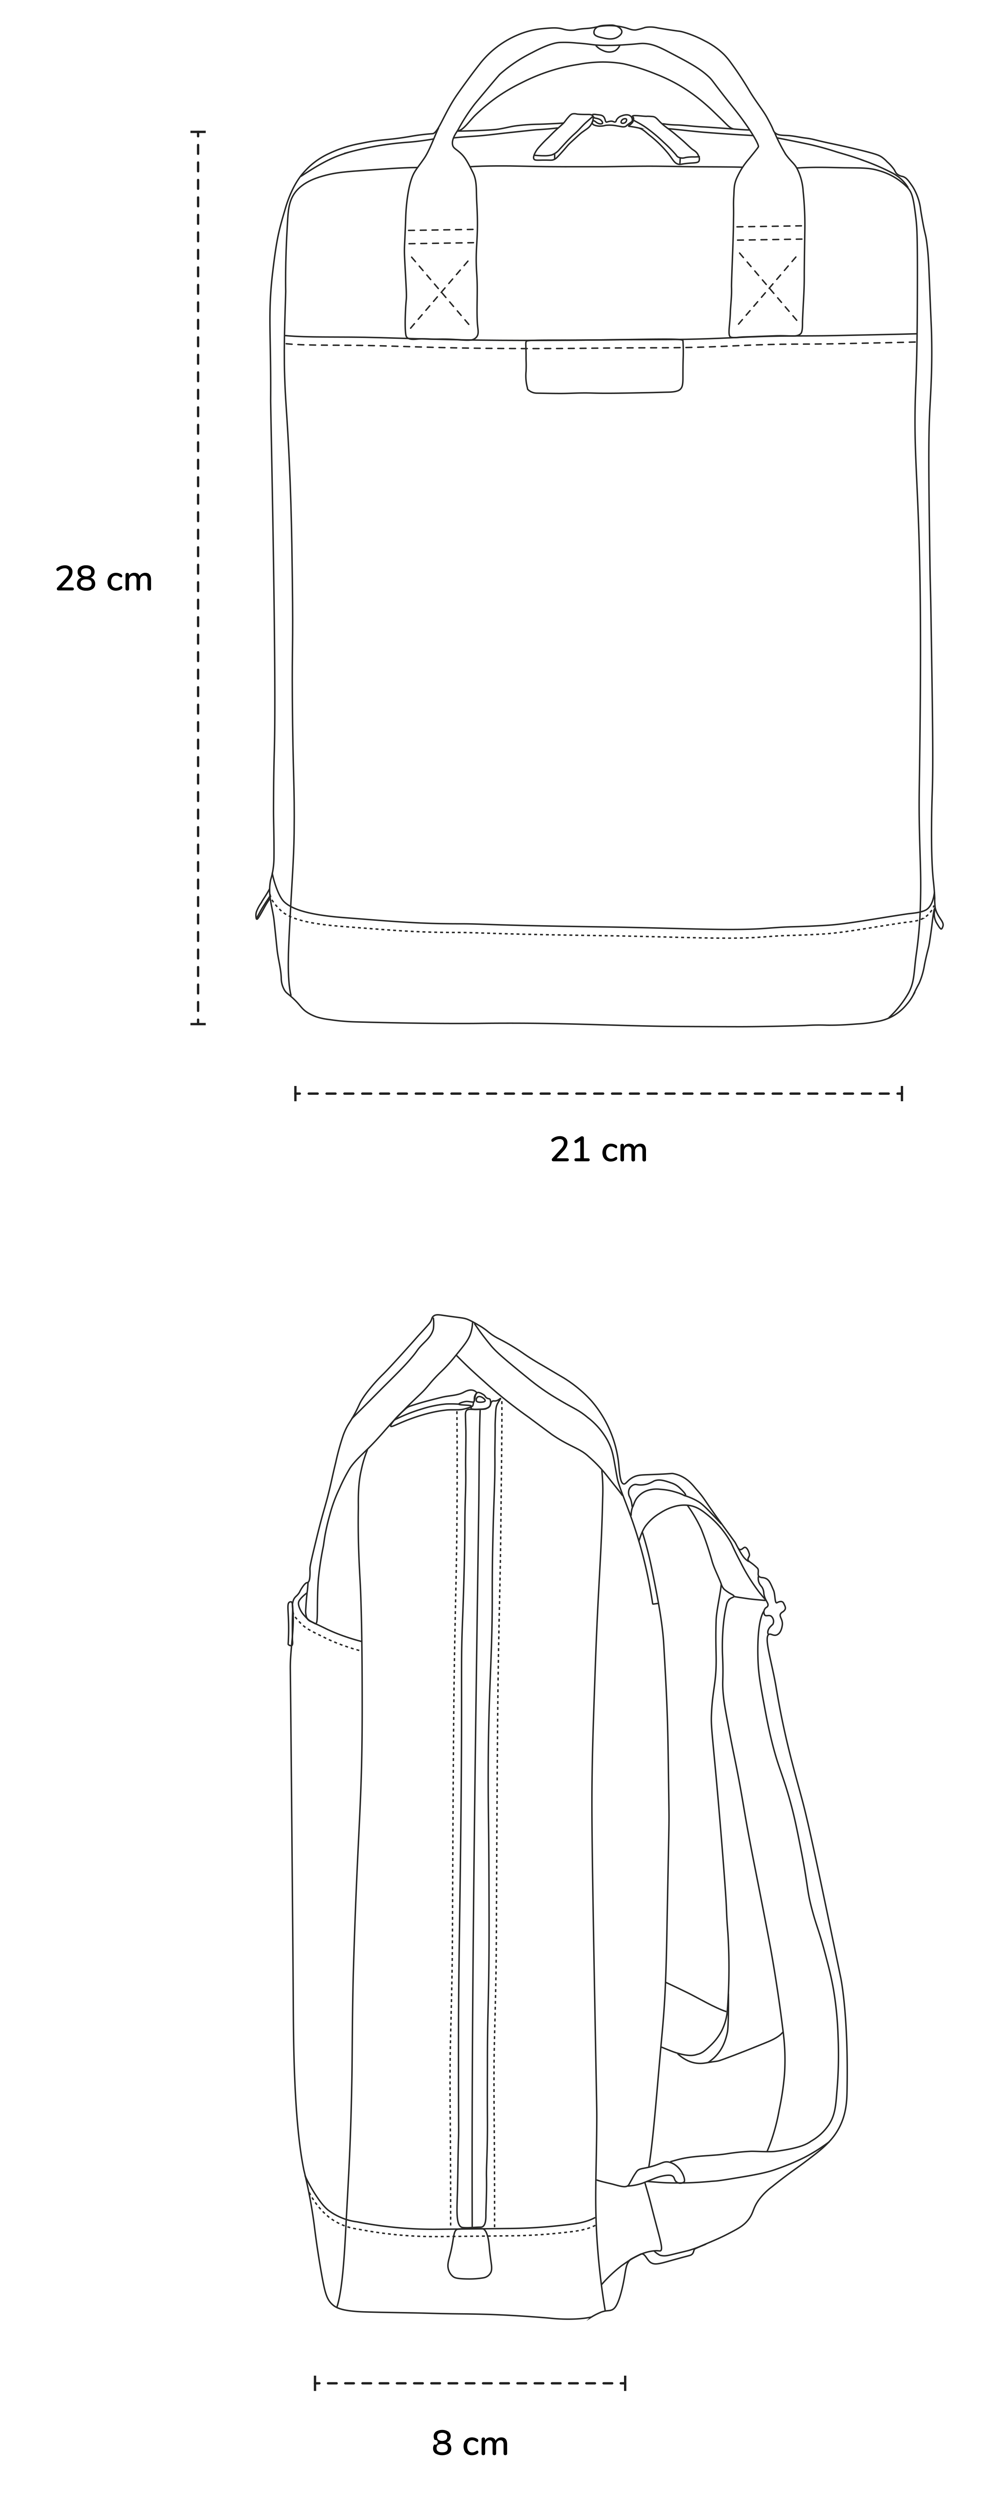 <svg xmlns="http://www.w3.org/2000/svg" viewBox="0 0 340.157 850.394"><defs><style>.a,.e,.f,.g{fill:none}.a{stroke:#202020;stroke-width:.8px}.a,.g{stroke-linecap:round;stroke-linejoin:round}.c{fill:#202020}.e,.f,.g{stroke:#272726;stroke-width:.5px}.e,.f{stroke-miterlimit:10}.f{stroke-dasharray:1}.g{stroke-dasharray:2 2}</style></defs><path class="a" d="M100.482 372.001h1.5"/><path stroke-dasharray="3.035 3.035" stroke-linecap="round" stroke-linejoin="round" stroke="#202020" stroke-width=".8" fill="none" d="M105.017 372.001h198.771"/><path class="a" d="M305.305 372.001h1.5"/><path class="c" d="M100.082 369.401h.8v5.2h-.8zM306.405 369.401h.8v5.2h-.8z"/><path class="a" d="M67.384 44.856v1.5"/><path stroke-dasharray="2.975 2.975" stroke-linecap="round" stroke-linejoin="round" stroke="#202020" stroke-width=".8" fill="none" d="M67.384 49.331v296.035"/><path class="a" d="M67.384 346.854v1.5"/><path class="c" d="M64.784 44.455h5.2v.8h-5.2zM64.784 347.954h5.2v.8h-5.2z"/><path class="e" d="M147.273 45.467c2-.651 3.894-7.132 8.384-13.51.9-1.279 2.532-3.585 4.871-6.724.713-.957 1.5-1.977 2.774-3.615a32.243 32.243 0 0112.6-9.644 27.851 27.851 0 018.542-2.216c3.164-.284 4.934-.443 6.917.085a9.764 9.764 0 003.711.421c.7-.066.707-.154 1.94-.337 1.585-.235 2.12-.171 3.543-.338 1.35-.157 1.96-.342 2.868-.506a21.138 21.138 0 019.279.338c1.479.428 2.215.872 3.627.759a22.311 22.311 0 003.121-.844 10.629 10.629 0 014.3.169c7.982 1.341 7.1.95 8.772 1.434a37.118 37.118 0 017.17 2.952 25.139 25.139 0 016.664 4.724 25.141 25.141 0 012.362 2.868 114.9 114.9 0 016.326 9.616c2.165 3.562 4.574 6.5 5.905 8.941 1.22 2.235 1.595 3.06 1.595 3.06.6 1.313.576 1.512.912 1.889.98 1.105 2.578 1.019 4.431 1.108 2.016.1 3.991.6 6 .847 3.054.37 3.1.678 8.6 1.825 0 0 11.9 2.479 15.834 3.866a7.679 7.679 0 011.477.7 11.037 11.037 0 012 1.738 13.558 13.558 0 012.519 2.867 4.019 4.019 0 00.608 1.042 3.793 3.793 0 002.086 1.043c1.259.329 1.978 1.361 3.388 3.388a19.162 19.162 0 012.78 8.08c1.626 9.939 1.613 7.006 2.216 12.207.489 4.223.513 6.285 1.042 19.158.341 8.294.335 7.53.391 9.253.385 11.868-.219 21-.521 26.716-.574 10.854-.383 24.438 0 51.608.144 10.249.2 7.785.391 19.94.525 32.895.788 49.343.391 59.9 0 0-.693 18.43.347 28.845.09.891.378 3.149.522 6.429a18.922 18.922 0 00.174 3.3c.775 3.327 3.15 4.591 2.606 6.255-.26.8-.517 1.1-.817.773-.387-.421-.221-.118-1.237-1.784-1.661-2.722-.42-5.163-.691-5.149-.3.014-.74 3.51-.969 5.552 0 0-.2 1.8-.782 5.669-.436 2.913-.562 2.149-1.76 7.95a26.116 26.116 0 01-1.759 6.19c-.208.461-.441.822-1.042 2.02-.816 1.623-.907 1.913-1.282 2.585a16.014 16.014 0 01-2 2.78 16.256 16.256 0 01-10.252 5.821 44.064 44.064 0 01-6.43.782c-3 .228-6.129.466-10.339.435a70.667 70.667 0 00-7.211.086c-1.623.126-16.428.448-22.763.435q-3.278-.007-6.548-.018s-7.258-.025-14.043-.069c-21.629-.141-40.4-1.452-68.29-1.043 0 0-14.844.218-41.7-.521a72.218 72.218 0 01-4.431-.261c-.61-.054-2.211-.2-4.3-.521a23.681 23.681 0 01-4.431-.912 15.006 15.006 0 01-3-1.434c-2.323-1.475-2.307-2.488-5.343-5.213-1.526-1.368-1.884-1.43-2.476-2.345a8.126 8.126 0 01-1.173-4.3c-.137-3.29-1.1-6.5-1.434-9.774-.687-6.745-1.031-10.118-1.173-10.948-.856-5.012-1.861-7.893-1.042-12.38.067-.372.388-1.277.651-2.607a27.463 27.463 0 00.521-5.213c.054-5.075-.094-11.546-.13-13.423-.033-1.73-.022-3.76 0-7.819.044-8.187.233-14.344.261-15.379.742-27.14-1.281-116.156-1.26-118.941.174-22.59-1.02-29.111.7-43.615 1.434-12.12 2.259-14.6 4.344-21.721 1.884-6.436 4.464-10.18 6-11.9a25.3 25.3 0 018.862-6.689 42.6 42.6 0 0110.817-3.432c7.559-1.564 8.21-.913 16.681-2.346a67.693 67.693 0 017.82-.956"/><path class="e" d="M149.228 43.491c-.946 1.611-2.976 7.539-4.94 10.376s-2.638 3.527-3.427 4.95c-2.188 3.949-2.756 12.158-2.841 14.757-.48 14.541-.707 8.173-.014 21.226.512 9.655.115 4.047-.16 13.44-.011.357-.143 5.551.434 6.342.618.846 1.788.953 3.533.78 2.4-.237 4.824.054 7.235 0 8.226-.181 11.1 1.242 12.864-.519 1.222-1.222.587-2.739.463-5-.3-5.45.188-10.928-.19-16.373-.7-10.128.746-11.261 0-24.37-.256-4.5.161-7.451-1.359-10.49-1.824-3.649-2.671-5.148-4.1-6.451-1.433-1.368-2.452-1.653-2.737-2.737-.54-2.058 1.274-4.3 1.918-5.453a62.544 62.544 0 015.712-8.758c5.363-6.416 8.055-9.633 8.567-10.091a50.327 50.327 0 0110.852-7.235c5.613-3 8.163-3.331 9.139-3.427a40.272 40.272 0 016.092.191c4.61.316 4.795.616 8 .761a75.414 75.414 0 008.377-.19c4.9-.285 5.208-.575 7.044-.381 2.447.259 4.324 1.031 7.806 2.856 6.71 3.517 10.065 5.276 13.137 8 2.007 1.778 1.157 1.386 8.758 10.852 5.93 7.387 8.882 12.749 8.578 13.4-.164.35-1.612 2.141-3.3 4.213a25.326 25.326 0 00-3.779 5.822c-1.362 2.744-1.121 4.314-1.3 7.037-.165 2.472-.01 3.8-.065 6.516-.065 3.258.027 3.311-.319 12.513-.272 7.262-.409 10.893-.38 11.613.113 2.893-.213 5.132-.381 8.187-.019.347 0 1.4-.288 4.438-.207 2.189-.4 4.221.521 4.431 1.434.326 2.636-.064 4.336-.111 3.027-.084.544 0 10.662-.381 5.17-.193 7.27.59 8.656-.681.782-.716.614-3.468.651-4.431.261-6.711.621-10.113.593-15.64-.008-1.613.058-6.089.191-15.041a110.787 110.787 0 00-.572-13.327 19.476 19.476 0 00-2.094-7.806c-.956-1.77-2.038-2.319-3.808-4.76a54.484 54.484 0 01-3.845-7.545"/><path class="e" d="M155.646 44.435c1.629.326 4.037-3.327 6.093-5.31a62.879 62.879 0 016.646-5.6 60.743 60.743 0 018.992-5.343 64.434 64.434 0 019.775-4.04 59.385 59.385 0 019.513-2.216 45.9 45.9 0 018.035-.826 41.859 41.859 0 017.472.608 72.378 72.378 0 0111.207 3.606 54.99 54.99 0 0112.381 6.776 66.252 66.252 0 016.125 5.083c3.975 3.821 3.845 3.714 4.366 4.235 1.5 1.5 2.317 2.411 3.649 2.509 2.216.163 3.552.261 5.05.293"/><path class="e" d="M155.744 44.6c3.838-.062 11.6-.314 13.684-.651 3.458-.559 4.2-.987 7.428-1.3a66.977 66.977 0 016.777-.391c2.779-.08 6.736-.315 8.21-.391M249.359 43.86c-3.2-.209-7.732-.565-10.426-.7-2.953-.143-6.477-.593-8.384-.652a32.458 32.458 0 01-5.213-.434M92.58 296.861c.334 1.891 1.861 7.681 4 9.818 3.128 3.127 10.364 4.686 20.591 5.473 17.7 1.363 25.273 2.085 39.618 2.085 7.3 0 10.687.522 47.177 1.043 28.082.4 44.285 1.441 56.3.521 11.331-.868 7.587-.275 20.852-1.042 7.069-.41 16.942-2.346 27.628-3.91 1.024-.15 4.236-.326 6.06-1.238 2.555-1.278 2.949-5.4 3.063-6.191"/><path class="f" d="M91.853 304.2c.333 1.892 1.458 3.294 3.594 5.43 3.128 3.128 10.365 4.686 20.592 5.474 17.7 1.363 25.273 2.085 39.618 2.085 7.3 0 10.686.521 47.177 1.042 28.082.4 44.285 1.442 56.3.522 11.331-.868 7.588-.275 20.852-1.043 7.069-.409 16.942-2.346 27.629-3.91 1.023-.149 4.235-.325 6.06-1.238a8.127 8.127 0 004.062-4.583"/><path class="e" d="M99.01 338.738c-1.477-5.908-.869-15.986-.522-22.937.763-15.256 1.454-23.545 1.564-32.32.209-16.706-.423-19.228-.608-46.134-.127-18.539.3-16.148 0-40.14-.188-14.914-.429-34.108-2.085-58.646-1.011-14.981-.666-23.34-.174-39.357 0 0-.261-9.644.608-23.458.226-3.594.262-7.785 3.215-11.034 2.892-3.183 7.267-4.45 9.9-5.126 3.389-.869 6.3-1.182 14.6-1.738 3.707-.249 10.662-.834 16.42-.869M159.827 56.718c5.039-.347 12.681-.329 18.767-.173 10.427.266 18.065.144 22.937.173 5.424.033 9.573-.114 15.812-.173 8.233-.078 11.961.119 18.419.173 5.547.047 13.9.04 16.855.174"/><path class="e" d="M97.011 114.148c7.925.759 18.072.3 32.147.7 12.913.358 22.341.771 41.052.912 22.361.168 32.631-.228 49.443-.228 9.277 0 17.65-.071 30.054-.684 16.841-.833 23.289-.442 34.449-.7 11.105-.253 21.655-.413 27.65-.609"/><path class="g" d="M97.359 116.928c7.925.76 18.071.3 32.146.7 12.914.359 22.342.772 41.052.912 22.361.168 32.631-.227 49.443-.227 9.277 0 17.651-.072 30.054-.685 16.841-.833 23.289-.441 34.449-.7 11.105-.253 21.655-.413 27.65-.608"/><path class="e" d="M178.941 126.311a15.779 15.779 0 00.391 5.343c.234.652-.176.6.782 1.3a4.477 4.477 0 002.607.782c8.461.159 8.731.13 12.641 0 6.513-.218 5.273.149 15.234.006 6.138-.087 4.384-.087 9.822-.175 2.866-.046 3.423-.1 7.015-.175 1.474-.033 3.112-.214 3.9-.918.755-.671.972-1.626.972-3.975 0-3.092.016-4.314.065-6.232a59.682 59.682 0 00-.065-6.4c-.13-.912-11.359-.372-34.362-.177-6.305.054-16.944-.125-18.638.265-.767.178-.3 1.425-.368 5.66-.01.939.112 2.209.004 4.696z"/><path class="g" d="M138.975 78.38l21.9-.347M139.149 82.9l21.894-.347M250.706 77.164l21.894-.347M250.88 81.682l21.894-.348M140.018 87.475L160.7 111.8M139.671 111.628l20.5-23.979M251.575 86.085l20.678 24.327M251.227 110.238q10.253-11.989 20.5-23.98"/><path class="e" d="M271.123 57.153c6.169-.435 12.83-.127 16.073-.087 6.453.08 8.674.007 11.99 1.043a21.4 21.4 0 019.557 5.734c1.477 1.651 1.965 3.315 2.78 10.165.435 3.649.609 6.256.522 28.584-.061 15.646-.324 23.467-.522 28.15-1.078 25.529 1.268 32.287 1.564 79.758.132 21.074-.184 43.148-.347 54.562-.09 6.261-.157 10.207.043 18.68.244 10.34.576 14.609.3 24.066a143.461 143.461 0 01-1.39 16.681c-.86 5.9-.521 9.3-2.606 13.206a35.305 35.305 0 01-6.777 8.515M201.531 39.342c-.539-.7-1.577-.214-5.213-.521a3.48 3.48 0 00-1.564-.087c-.636.191-.975.632-1.651 1.39-.559.627-.956 1.331-1.564 1.911-1.911 1.825-2 1.644-4.952 4.692a41.959 41.959 0 00-3.041 3.128 8.714 8.714 0 00-1.825 2.78c-.161.472-.362 1.06-.086 1.477.316.478 1.021.372 2.954.347 2.752-.035 3.023.158 3.822-.173.663-.274.992-.625 2.172-1.912 2.469-2.69 2.326-2.793 3.649-4 1.912-1.738 3.031-2.843 3.91-3.476 1.593-1.145 2.243-1.422 2.954-2.606.411-.68 1.037-2.164.435-2.95z"/><path class="e" d="M181.721 52.809c.541.051 2.363.19 3.3.174a9.851 9.851 0 002.606-.261 6.159 6.159 0 002.781-2c1.386-1.471 3.154-3.524 4.865-5.04s1.651-1.65 3.475-3.475c.622-.621 2.556-2.231 2.867-2.606M188.672 54.025v-1.607M202.725 9.541a1.9 1.9 0 00-.651 1.825c.268.911 1.529 1.2 2.867 1.5 1.414.319 3.589.811 5.343-.391.358-.246 1.25-.857 1.238-1.7-.012-.906-1.076-1.608-1.824-1.889-1.142-.428-1.451-.385-3.91-.261-1.748.092-2.428.369-3.063.916zM202.66 15.471a6.514 6.514 0 002.54 1.759 4.721 4.721 0 003.975.065 3.969 3.969 0 001.694-1.955"/><path class="e" d="M206.309 41.536c-.542-.089-.328-1.237-1.108-1.955-.453-.418-1.041-.474-2.215-.587a4.046 4.046 0 00-1.336-.065c-.347.3.391 1.141.749 1.238a5.72 5.72 0 011.629.457c.606.318 1.068 1.009.913 1.3s-.969.28-1.564 0c-.632-.3-1.189-.922-1.5-.847-.267.064-.478.575-.391.912.172.667 1.875.875 2.216.912a7.464 7.464 0 002.28-.26 12.807 12.807 0 013.975.2c1.51.221 1.957.455 2.737.2.382-.127.287-.264 1.564-1.172.5-.359.681-.461.782-.717a1.629 1.629 0 00-.522-1.629c-.993-.916-2.758-.224-3-.131a3.136 3.136 0 00-1.824 1.434c-.133.292-.158.54-.391.652-.365.173-.653-.268-1.434-.261a3.893 3.893 0 00-.847.13c-.538.121-.559.214-.713.189z"/><path class="e" d="M211.327 41.731c.207.32 1 .272 1.433-.13.3-.276.51-.786.326-1.043-.224-.312-1.005-.214-1.434.2-.264.249-.492.716-.325.973zM215.128 39.516c.156-.351 1.8-.162 3.779 0 1.829.149.315-.088 3.128.13 1.109.086 1.778 1.174 2.606 1.955 2.047 1.928 2.375 1.815 5.344 4.3 3.5 2.93 2.389 2.085 5.169 4.6.782.709 1.914.984 2.52 2.65a1.971 1.971 0 01.086 1.651c-.369.6-1.228.546-3.127.7-3.064.24-3.1.567-3.91.348-1.346-.364-1.691-1.375-3.3-3.476a39.563 39.563 0 00-6.342-6.255c-1.536-1.207-2.364-2.236-3.91-2.607a29.625 29.625 0 00-3.04-.521c-.739-.13-.008-.225.781-1.086a2.208 2.208 0 00.609-1.564c-.033-.741-.503-.579-.393-.825z"/><path class="e" d="M215.5 40.884c.871.514 2.687 1.406 4.1 2.411a52.156 52.156 0 016.125 5.083 49.9 49.9 0 014.236 4.3 1.862 1.862 0 001.368.978 2.939 2.939 0 001.825-.065 14.164 14.164 0 013.062-.2c.36 0 2.216-.13 1.5-.065M231.4 53.721c-.043.413-.087 1.542-.13 1.955M102.311 60.02c8.515-5.647 12.143-6.965 16.421-8.254a104.507 104.507 0 0120.157-3.388c2.807-.193 6.82-.782 8.579-1.108M154.354 46.9c4-.435 6.615-.485 9.73-.782 3.649-.348 5.3-.608 10.252-1.13 4.929-.518 7.6-.826 8.428-.868 1.954-.1 5.039-.348 6.951-.609M227.248 43.773c3.785.331 9.693 1.025 12.163 1.216 3.231.251 5.761.431 8.254.609 3.029.215 6.561.39 8.514.521M264.346 46.9c1.933.362 6.685 1.324 9.992 2a100.846 100.846 0 0110.513 2.867c5.073 1.429 8.35 2.592 9.209 2.954a75.086 75.086 0 019.383 4.084 13.486 13.486 0 015.474 5.039M91.722 302.313c-1.075 2.085-2.28 3.649-2.932 4.887a12.774 12.774 0 00-1.564 2.965 4.111 4.111 0 00-.163 1.466c.029.413.068.98.294 1.042.2.055.485-.291 1.563-2.183.686-1.2 1.023-1.858 1.532-2.736.473-.818 1.176-1.82 1.433-2.216"/><path class="e" d="M87.259 312.413c.608-1.127 1.178-2.268 1.889-3.454.66-1.1 2.016-3.141 2.672-4.138"/><path class="a" d="M107.153 810.696h1.5"/><path stroke-dasharray="2.929 2.929" stroke-linecap="round" stroke-linejoin="round" stroke="#202020" stroke-width=".8" fill="none" d="M111.581 810.696h98.111"/><path class="a" d="M211.156 810.696h1.5"/><path class="c" d="M106.753 808.096h.8v5.2h-.8zM212.257 808.096h.8v5.2h-.8z"/><path class="e" d="M159.519 448.985c-1.727-.771-2.072-.572-8.905-1.571-1.341-.2-2.359-.355-3.143.261-.762.6-.465 1.272-1.31 2.358-.935 1.2-3.366 3.741-4.452 4.976-2.232 2.538-9.176 10.3-11.525 12.572-2.709 2.624-6.58 7.166-7.857 9.953-3.078 6.714-3.748 5.95-5.5 10.477a84.772 84.772 0 00-2.62 9.429c-.747 3.02-1.084 4.653-1.571 6.809-1.826 8.078-2.4 8.553-4.846 18.6-1.593 6.543-2.39 9.814-2.357 10.87.025.777.184 4.328-.786 4.584-.364.1-.534.036-1.265.873a12.52 12.52 0 00-1.485 2.4c-.866 1.46-1.574 1.4-2.095 2.75a5.3 5.3 0 00-.262 2.619c.784 6.9-.884 13.877-.786 20.822.128 8.988.872 91.729 1 113.093.08 12.964.159 40.666 3.626 57.371a170.83 170.83 0 013.492 18.509c.138 1.146.94 7.9 2.444 16.413 1.223 6.921 1.867 9.107 3.842 10.826 1.181 1.028 3.215 2.218 11.175 2.445 7.073.2 15.381.279 20.008.408 11.911.33 11.941.176 20.309.385 10.283.257 22.193 1.3 22.193 1.3s7.884 1.012 14.319-.349a22.5 22.5 0 013.492-1.746c1.906-.606 2.506-.281 3.492-.7.831-.352 2.063-1.285 3.492-7.333 1.393-5.9.927-7.99 2.794-9.779.2-.188 1.637-.871 3.4-1.781 1.531-.792 2.094 1.921 3.589 2.829s3.12.312 8.033-1.048c3.951-1.093 3.216-.857 5.151-1.4 1.664-.464 1.131-1.927 1.833-2.269 3.58-1.747 6.889-2.84 11.175-5.064 3.519-1.826 5.363-2.783 6.985-4.889 1.841-2.392 1.371-3.637 3.492-6.636a21.4 21.4 0 014.54-4.539c5.21-4.2 8.419-6.307 11.175-8.382 5.094-3.836 8.67-6.529 11.175-10.826 2.87-4.922 3.072-9.784 3.143-13.27.527-25.8-2.1-38.414-2.1-38.414-7.209-34.673-10.813-52.009-13.271-61.114-2.81-10.412-6.006-21.257-8.73-37.716-1.436-8.675-4.322-17.275-2.445-18.16.711-.335 1.53.692 2.706.175 1.517-.667 1.8-3.1 1.834-3.405.239-2.279-1.814-3.154.037-4.352 1.487-.962.991-1.749.583-2.624-.252-.589-.645-1.51-2.436-.546-.8.431-.574-2.846-1.17-4.2-1.246-2.826-1.613-4.144-3.857-4.353a1.993 1.993 0 01-.98-.3c-.9-.644.124-2.113-.689-2.944a17.762 17.762 0 00-2.764-2.227c-1.111-1.034.362-1.446.046-2.586-.425-1.539-.975-2.127-1.408-2.226-.514-.119-.963.789-1.68.774-.634-.012-.982-1.083-1.746-2.444-.042-.075-.786-1.1-2.27-3.143-3.56-4.9-3.676-5.041-4.191-5.762-4.263-5.974-4.06-6.155-6.548-8.971-1.435-1.624-3.4-4.584-7.945-5.522-.841-.174-.134.062-8.556.349-2.477.085-3.912.111-5.5 1.048-1.708 1.008-2.15 2.22-2.881 2.1-1.363-.232-1.449-4.682-1.833-7.857a39.168 39.168 0 00-9.167-20.43 44.333 44.333 0 00-9.255-7.683c-.324-.207.013.014-7.683-4.539a77 77 0 01-6.635-4.191 66.929 66.929 0 00-8.211-4.836 19.362 19.362 0 01-3.662-2.5 20.813 20.813 0 00-3.143-2.095 30.675 30.675 0 00-3.054-1.656z"/><path class="e" d="M119.62 482.6c2.588-2.483 9.618-9.64 11.175-11.175 5.639-5.558 7.252-7.352 7.858-8.033 3.855-4.329 2.684-3.694 5.063-6.111 1.529-1.552 2.98-2.8 3.667-5.064a13.483 13.483 0 000-4.016M104.778 538.3c-.174 2.881-.241 2.715-.349 3.754-.262 2.532-.262 2.793-.436 5.5a6.617 6.617 0 00.174 2.183 2.49 2.49 0 001.572 1.833 14.95 14.95 0 011.4.7c1.32.734.472-5.6 1.135-14.929a107.8 107.8 0 011.746-11.524c.1-.655.381-2.709.524-3.492a73.674 73.674 0 011.649-7.063 49.07 49.07 0 013.24-8.827 58.22 58.22 0 013.688-7.159c1.643-2.327 3.143-3.667 6.09-6.548 3.771-3.687 6.337-7.01 8.905-9.691 2.275-2.374 3.412-3.562 4.96-5.089 3.6-3.548 4.4-4.038 6.351-6.346.715-.843 1.477-1.8 2.833-3.232 1.2-1.268 1.783-1.758 2.772-2.747a55.1 55.1 0 004.037-4.587c2.845-3.477 4.281-5.258 4.977-7.333a13.757 13.757 0 00.7-3.929"/><path class="e" d="M104.342 541.878c-.459.35-2.639 2.085-2.794 3.23-.168 1.243.85 3.177 1.746 4.191 2.212 2.5 1.921 1.921 7.945 4.889a60.984 60.984 0 006.81 2.707c1.928.656 3.781 1.185 5.064 1.484"/><path class="f" d="M99.651 548.19c.042 1.253 1.085 2.257 1.982 3.272 2.212 2.5 3.582 3.02 9.606 5.988a60.984 60.984 0 006.81 2.707c1.928.656 3.781 1.186 5.064 1.484"/><path class="e" d="M161.352 450.164a83.54 83.54 0 005.151 6.94c1.72 2.207 3.842 4.191 13.053 11.656a77.991 77.991 0 0010.738 7.464c4.819 2.889 6.435 3.276 9.56 5.893a25.439 25.439 0 016.81 7.858c1.93 3.688 1.915 5.406 3.274 12.7 1.058 5.683 8.447 18.4 12.1 43.052"/><path class="e" d="M155.132 460.9c3.732 3.864 7.03 6.792 9.363 8.862a152.732 152.732 0 0015.388 12.353c.662.51 7.662 5.714 7.923 5.894 6.076 4.167 9.284 4.5 12.441 7.464a47.469 47.469 0 016.286 6.614c2.127 2.72 4.082 5.069 5.238 6.678M114.557 784.936c1.833-5.5 2.526-16.493 3.055-26.628.933-17.843 1.687-28.618 2.1-52.121.127-7.307.111-22.856.523-36.668 1.482-49.562 2.985-54.634 2.969-89.139-.009-20-.21-30.081-.546-39.2-.171-4.67-1-14.8-.764-28.2.028-1.559-.25-7.823 1.026-13.052a39.882 39.882 0 012.095-6.875"/><path class="e" d="M205.878 786.071a242.05 242.05 0 01-2.619-21.739c-1.152-15.349-.36-24.4-.262-43.216.017-3.355-.006-3.355-.524-31.43-1.168-63.325-1.237-73.63-1.047-86.694.149-10.295.462-18.649 1.047-35.359 1.03-29.406 2.07-37.316 2.532-58.145a64.766 64.766 0 00-.305-9.429M220.676 737.224c1.434-8.3 2.69-24.853 4.06-40.2.967-10.839 1.68-16.61 2.095-38.764.786-41.906.79-37.289.7-43.914-.389-28.3-.333-30.192-1.746-54.916-.349-6.111-1.511-13.478-4.191-26.366a124.131 124.131 0 00-3.143-12.048M170.258 475.7c.118.1-.677.932-1.179 2.095-.337.782-.416 1.42-.524 3.667-.092 1.915-.138 2.873-.131 3.536.039 3.623-.134 7.246-.087 10.869.089 6.849-.36 15.132-.543 22.117-.326 12.428-.351 17.383-.351 25.589 0 22.22-1.461 31.96-1.376 64.132.026 9.91.2 13.455.262 33 .036 10.888.057 16.332 0 23.834-.15 19.43-.546 21.238-.528 37.628 0 3.724-.054 9.32 0 18.309.069 11.769-.4 16.3-.323 19.823.1 4.532-.066 7.6-.2 12.441-.027 1 .262 4.845-1.768 4.845-2.358 0-3.8.327-6.024.131-2.605-.23-2.027-6.119-1.86-12.829.144-5.763.156-11.529.339-17.291.091-2.871.023-2.212 0-18.987 0 0-.007-5.606 0-16.613.01-14.478.2-25.894.339-35.94.328-22.87.6-42.113.678-64.758.078-23.679-.142-27.332.339-39.669.772-19.767.8-31.349.8-31.349 0-10.438.419-13.23.288-20.3-.078-4.2.095-8.044.062-13.149 0-.1-.054-1.64-.131-4.715-.031-1.268-.039-1.912.393-2.357.6-.619 1.393-.248 3.677-.346 2.08-.089 3.532-.152 4.181-1.094.446-.649.287-1.387.916-1.7.415-.208.64.035 1.31-.131.901-.224 1.343-.872 1.441-.788z"/><path class="e" d="M103.731 739.974c.814 2.051 4.658 9.182 7.857 11.786a20.5 20.5 0 009.866 4.016 135.584 135.584 0 0025.668 2.532c.96.014 8.772-.072 25.231-.262A169.979 169.979 0 00190.711 757c4.5-.476 8.378-.846 11.763-2.708"/><path class="f" d="M105.171 745.736a25.966 25.966 0 006.81 8.513 20.508 20.508 0 009.866 4.016 135.632 135.632 0 0025.667 2.531c.961.014 8.773-.072 25.232-.261a170.241 170.241 0 0018.358-1.043c4.5-.476 8.378-.846 11.763-2.708"/><path class="e" d="M155.918 758.243c-1.871.113-1.344 3-2.816 8.709-.541 2.1-1.122 3.7-.393 5.5a4.58 4.58 0 001.441 1.964c.457.35 1.166.735 4.976.786a30.122 30.122 0 005.369-.393 3.41 3.41 0 002.423-1.768c.589-1.113.215-2.85 0-4.452-.589-4.388-.345-3.5-.655-5.828-.429-3.23-1.292-4.631-2.291-4.649a57.725 57.725 0 00-8.054.131zM213.823 507.916c.043 1.04.491 1.24.873 2.619.348 1.257.222 1.976.436 2.008.3.046.441-1.386 1.4-2.793a7.592 7.592 0 013.58-2.707 10.036 10.036 0 014.54-.436 21.769 21.769 0 015.5 1.047c2.363.7 2.79 1.353 3.034 1.048s-.874-1.523-1.768-2.357a7.064 7.064 0 00-3.1-1.921c-2.141-.741-4.137-1.431-5.937-.611a10.926 10.926 0 01-2.095.96 8.86 8.86 0 01-2.27.349c-1.358.011-1.584-.342-2.358-.087a2.824 2.824 0 00-1.484 1.222 2.948 2.948 0 00-.351 1.659zM202.88 741.508c1.878.661 4.622 1.185 5.9 1.549 3.067.873 4.036.955 4.786.435.361-.25.365-.427 1.305-2.066a22.776 22.776 0 011.74-2.828c1.043-1.156 1.918-.734 5.33-1.74 3.229-.952 3.855-1.746 5.547-1.414a6.088 6.088 0 012.61 1.305 8 8 0 012.61 4.024c.25.951.117 1.257 0 1.414a2.094 2.094 0 01-2.61 0c-.8-.6-.537-1.391-1.305-1.957-.256-.189-.766-.455-2.5-.218a16.988 16.988 0 00-4.133 1.2c-3.354 1.3-3.241 1.308-3.915 1.523a19.31 19.31 0 01-4.786.87"/><path class="e" d="M204.626 777.127a47.429 47.429 0 016.846-6.465c3.318-2.312 6.8-4.738 11.467-5.055 1.306-.088 1.7.331 1.971-.239.568-1.18-1.049-5.767-3.451-15.419-.694-2.79-1.669-6-2.1-7.521M232.637 508.663a21.148 21.148 0 014.768 2.043c.342.229.99.437 3.556 3.027.924.933 3.946 4.141 4.464 4.691M217.277 524.4c.384-1.2 1.267-4.2 2.724-5.826a16.548 16.548 0 014.615-3.935 17.657 17.657 0 015.07-2.27 12.487 12.487 0 014.616-.3c2.914.4 4.833 1.955 7.037 3.784a32.166 32.166 0 016.508 7.567c1.554 2.423.851 1.88 4.01 7.869a61.954 61.954 0 006.432 10.367 51.603 51.603 0 002.119 2.5M214.689 515.584a7.658 7.658 0 01.755-3.587"/><path class="e" d="M233.79 512.006a49.036 49.036 0 014.754 8.151 109.718 109.718 0 013.736 11.123c.8 2.6 2.126 5 3.057 7.556a4.26 4.26 0 001.018 1.783 14.86 14.86 0 002.548 1.7c.464.275.778.45.764.679-.021.341-.745.4-1.359.849a3.55 3.55 0 00-1.189 2.208c-1.785 7.395-1.358 16.641-1.358 16.641.439 9.488-.272 8.5.34 14.433.277 2.7.864 5.816 2.037 12.057 1.42 7.549 1.976 9.629 3.312 16.811.835 4.491 1.342 7.575 1.7 9.679 2.272 13.449 4.4 22.765 8.863 46.513 0 0 2.4 12.761 4.295 28.277a74.614 74.614 0 01.537 15.212 95.183 95.183 0 01-1.789 11.99 67.535 67.535 0 01-3.043 11.454 59.2 59.2 0 01-1.073 2.685M257.986 536.208a3.8 3.8 0 00.589 2.864c.255.377.436.517.7.929a4.314 4.314 0 01.541 2.013c.333 2.475 1.86 3.325 1.317 4.335-.263.488-.656.358-1.007 1.007a1.893 1.893 0 000 2.012c.535.551 1.359-.147 2.168.387a2.26 2.26 0 01.619 2.71c-.153.269-.21.15-.7.7a3.333 3.333 0 00-1.006 1.7c-.155 1.006.3 1.06.31 1.239"/><path class="e" d="M249.818 543.1c1.252.234 2.936.454 4.259.658 1.981.305 4.472.463 6.324.659M259.835 548.05c-2.366 3.623-2.132 14.074-1.952 17.642.218 4.316.864 7.817 2.158 14.819.566 3.063 1.277 6.913 2.446 11.653 2.2 8.916 3.46 10.626 5.9 19.135 1.772 6.182 2.656 10.688 4.172 18.415 2.47 12.588 1.776 12.872 3.74 20.142 1.526 5.648 2.313 6.841 4.46 14.962 1.128 4.265 1.971 7.454 2.734 11.8a116.563 116.563 0 011.582 16.113 141.1 141.1 0 01-.431 18.991c-.359 5.132-.761 8.058-2.734 11.078a18.258 18.258 0 01-5.9 5.467c-1.081.695-2.916 2.322-12.21 3.528-2.35.3-7.045-.1-8.658 0a74.96 74.96 0 00-7.985.84c-4.525.7-9.522.553-14.542 1.513-1.765.338-3.642.934-4.623 1.177M251.071 526.612c.324.54 1.1 1.972 1.541 2.567a6.19 6.19 0 002.111 2M222.478 765.652a7.311 7.311 0 002.054 1.494c1.537.4 2.555.126 4.947-.467s2.47-.58 4.947-1.213a59.232 59.232 0 005.787-2.147M220.145 742.037c1.409.073 4.857.434 7.187.467a116.266 116.266 0 0014.094-.467c2.744-.284.585.238 11.948-1.68 6.863-1.159 9.284-1.971 11.014-2.614a81.52 81.52 0 009.148-3.827 59.3 59.3 0 008.587-5.413"/><path class="f" d="M155.42 480.035c.084 8.889.151 22.226 0 38.477-.161 17.4-.435 23.371-.777 42.17-.316 17.35-.405 32.684-.583 63.353-.19 32.579-.058 35.993-.389 52.081-.31 15.083-.549 18.118-.583 29.733-.032 11.067.157 17.976.194 38.089.01 5.347.015 11.218.01 14.111M170.709 476.633c.1 9.421-.193 25.932-.344 42.183-.162 17.4-.436 23.371-.778 42.17-.315 17.35-.4 32.684-.583 63.353-.189 32.579-.058 35.993-.388 52.081-.31 15.083-.55 18.118-.584 29.733-.031 11.067.158 17.976.195 38.089.01 5.347.015 11.218.009 14.111"/><path class="e" d="M245.332 538.964c-.243 3.068-1.638 8.924-1.738 12.256-.153 5.082-.079 7.954 0 11.873.187 9.283-1.192 11.274-1.571 19.731-.168 3.744-.017 4.582 1.4 19.731 0 0 1.583 16.964 2.969 35.621 1.139 15.329.433 9.4 1.222 19.556a191.212 191.212 0 01-.174 25.668 18.753 18.753 0 01-1.921 7.334 18.974 18.974 0 01-3.842 5.064c-1.7 1.606-2.718 2.568-4.365 2.968-.711.173-2.133 1-6.81-.349-2.078-.6-4.46-1.694-5.587-2.1"/><path class="e" d="M247.086 684.273c-3.841-1.222-9.742-4.723-12.921-6.286q-3.893-1.914-7.683-3.667M230.5 698.591c4.715 4.366 8.926 3.235 10.477 2.969 4.214-.724 1.746.174 8.73-2.445 1.916-.718 5.413-2.1 10.128-4.016 2.163-.881 4.889-1.921 6.461-3.841"/><path class="e" d="M240.844 701.6c3.405-2.357 5.544-5.282 6.592-10.345.4-1.948.374-11.705.349-13.1M221.973 545.658c.348-.025 1.576-.219 1.924-.244M160.632 758.03c-.272-78.491 1.1-165.764 2.231-246.6.091-6.479.1-22.477.479-32.059M162.252 473.782a2.8 2.8 0 00-1.085-.783c-1.369-.531-2.852.3-3.434.6-2.25 1.165-4.952 1.077-7.411 1.687-6.014 1.492-7.168 1.84-10.423 2.892-1.411.456-1.424.607-3.291 2.257-1.259 1.112-4.065 4.185-3.7 4.732.281.42 2.919-1.214 7.772-2.892a55.942 55.942 0 015.965-1.748 42.884 42.884 0 014.878-.855c1.746-.268 4.411.063 6.027-.306s2.815-.729 2.711-1.128c-.091-.35-4.059-.211-4.157-.6-.085-.337 1.664-.858 2.5-.926s2.213.377 2.562.143c.384-.256-.037-1.048.362-2.048a2.8 2.8 0 01.724-1.025z"/><path class="e" d="M134.113 483.034a53.844 53.844 0 019.22-3.709 38.357 38.357 0 018.435-1.747 40.244 40.244 0 014.338.06M166.71 476.012c-.244-.321-.57-.122-1.145-.482s-.508-.718-.964-1.025c-.55-.369-1.836-1.167-2.349-.723-.8.691-.546 1.911-1.085 3.073-.235.508-.179 1.183-.422 1.386-1.445 1.207.383 1.192 1.665 1.173 3.019-.045 2.694-.139 3.181-.383a2.819 2.819 0 001-.711 2.943 2.943 0 00.119-2.308z"/><path class="e" d="M165.023 476.494c.122-.554-1.569-1.846-2.47-1.326a1.159 1.159 0 00-.482 1.386c.235.426.892.424 1.386.422.386-.002 1.477-.076 1.566-.482zM99.473 557.684c-.093-8.952.067-7.062.081-11.064 0-.565-.127-1.779-.565-1.76-2.081.091-.286 3.267-.967 14.4-.015.234.817.682 1.209.484.506-.259.247-1.574.242-2.06z"/><path d="M24.963 199.953a.469.469 0 01.15.372q0 .516-.588.516h-4.632a.559.559 0 01-.414-.15.512.512 0 01-.15-.378.718.718 0 01.216-.5l2.82-3.084a5.055 5.055 0 00.816-1.116 2.214 2.214 0 00.252-1 1.273 1.273 0 00-.366-.978 1.463 1.463 0 00-1.038-.342 3.3 3.3 0 00-2.028.78 2.039 2.039 0 01-.222.126.435.435 0 01-.186.042.354.354 0 01-.288-.156.592.592 0 01-.12-.372.57.57 0 01.24-.48 3.885 3.885 0 011.212-.69 4.144 4.144 0 011.428-.258 2.793 2.793 0 011.89.606 2.053 2.053 0 01.7 1.638 3.167 3.167 0 01-.318 1.392 6.455 6.455 0 01-1.062 1.476l-2.268 2.424h3.516a.644.644 0 01.44.132zM31.977 197.265a2.159 2.159 0 01.408 1.32 2.043 2.043 0 01-.81 1.722 3.7 3.7 0 01-2.286.618 3.7 3.7 0 01-2.289-.618 2.043 2.043 0 01-.81-1.722 2.157 2.157 0 01.414-1.332 2.084 2.084 0 011.158-.756 2.1 2.1 0 01-1-.756 2.021 2.021 0 01-.366-1.2 1.989 1.989 0 01.768-1.65 3.346 3.346 0 012.124-.606 3.346 3.346 0 012.124.606 1.989 1.989 0 01.768 1.65 2.048 2.048 0 01-.366 1.206 2.026 2.026 0 01-.99.75 2.113 2.113 0 011.153.768zM31.2 198.5q0-1.44-1.908-1.44t-1.908 1.44q0 1.428 1.908 1.428T31.2 198.5zm-3.18-4.866a1.236 1.236 0 00-.432 1.014 1.282 1.282 0 00.432 1.044 2.427 2.427 0 002.544 0 1.282 1.282 0 00.432-1.044 1.236 1.236 0 00-.432-1.014 2.462 2.462 0 00-2.544 0zM37.911 200.553a2.534 2.534 0 01-1-1.056 3.718 3.718 0 01.012-3.192 2.645 2.645 0 011.026-1.08 2.948 2.948 0 011.512-.384 3.329 3.329 0 01.918.132 3.153 3.153 0 01.822.36.747.747 0 01.384.612.538.538 0 01-.108.342.336.336 0 01-.276.138.479.479 0 01-.216-.054 3.115 3.115 0 01-.276-.162 3.307 3.307 0 00-.558-.294 1.68 1.68 0 00-.618-.1 1.54 1.54 0 00-1.266.552 2.367 2.367 0 00-.45 1.536 2.313 2.313 0 00.444 1.518 1.545 1.545 0 001.26.534 1.741 1.741 0 00.636-.108 3.421 3.421 0 00.564-.288 2.077 2.077 0 01.264-.144.587.587 0 01.24-.06.336.336 0 01.276.138.538.538 0 01.108.342.548.548 0 01-.09.306 1.065 1.065 0 01-.306.282 2.879 2.879 0 01-.84.372 3.65 3.65 0 01-.972.132 2.921 2.921 0 01-1.49-.374zM51.38 197.205v3.12a.541.541 0 01-.168.426.642.642 0 01-.444.15.624.624 0 01-.432-.15.541.541 0 01-.168-.426v-3.108a1.7 1.7 0 00-.264-1.062 1 1 0 00-.828-.33 1.3 1.3 0 00-1.044.45 1.834 1.834 0 00-.384 1.23v2.82a.541.541 0 01-.168.426.642.642 0 01-.444.15.624.624 0 01-.432-.15.541.541 0 01-.168-.426v-3.108a1.7 1.7 0 00-.264-1.062 1 1 0 00-.828-.33 1.319 1.319 0 00-1.05.45 1.815 1.815 0 00-.39 1.23v2.82a.541.541 0 01-.168.426.624.624 0 01-.432.15.647.647 0 01-.438-.15.532.532 0 01-.174-.426v-4.884a.528.528 0 01.18-.42.637.637 0 01.432-.156.585.585 0 01.414.15.536.536 0 01.162.414v.444a1.835 1.835 0 01.732-.768 2.16 2.16 0 011.08-.264 2.048 2.048 0 011.11.276 1.649 1.649 0 01.654.852 2 2 0 01.78-.822 2.261 2.261 0 011.176-.306q1.968 0 1.968 2.364zM193.324 394.135a.469.469 0 01.15.372q0 .516-.588.516h-4.632a.559.559 0 01-.414-.15.512.512 0 01-.15-.378.718.718 0 01.216-.5l2.82-3.084a5.055 5.055 0 00.816-1.116 2.214 2.214 0 00.252-1 1.273 1.273 0 00-.366-.978 1.463 1.463 0 00-1.038-.342 3.3 3.3 0 00-2.028.78 2.039 2.039 0 01-.222.126.435.435 0 01-.186.042.354.354 0 01-.288-.156.592.592 0 01-.12-.372.57.57 0 01.24-.48 3.885 3.885 0 011.212-.69 4.144 4.144 0 011.428-.258 2.793 2.793 0 011.89.606 2.053 2.053 0 01.7 1.638 3.167 3.167 0 01-.318 1.392 6.455 6.455 0 01-1.062 1.476L189.37 394h3.516a.644.644 0 01.438.135zM200.434 394.135a.479.479 0 01.144.372q0 .516-.576.516h-4.008q-.588 0-.588-.516a.469.469 0 01.15-.372.644.644 0 01.438-.132h1.38v-5.988l-1.236.78a.463.463 0 01-.24.072.449.449 0 01-.354-.18.62.62 0 01-.15-.408.489.489 0 01.24-.432l1.848-1.176a1.019 1.019 0 01.528-.168.585.585 0 01.432.168.616.616 0 01.168.456V394H200a.62.62 0 01.434.135zM206.271 394.735a2.54 2.54 0 01-1-1.056 3.718 3.718 0 01.012-3.192 2.645 2.645 0 011.026-1.08 2.951 2.951 0 011.512-.384 3.329 3.329 0 01.918.132 3.138 3.138 0 01.822.36.747.747 0 01.384.612.538.538 0 01-.108.342.336.336 0 01-.276.138.479.479 0 01-.216-.054 3.115 3.115 0 01-.276-.162 3.307 3.307 0 00-.558-.294 1.68 1.68 0 00-.618-.1 1.541 1.541 0 00-1.266.552 2.367 2.367 0 00-.45 1.536 2.313 2.313 0 00.444 1.518 1.547 1.547 0 001.26.534 1.737 1.737 0 00.636-.108 3.421 3.421 0 00.564-.288 2.148 2.148 0 01.264-.144.587.587 0 01.24-.06.336.336 0 01.276.138.538.538 0 01.108.342.548.548 0 01-.09.306 1.065 1.065 0 01-.306.282 2.879 2.879 0 01-.84.372 3.65 3.65 0 01-.972.132 2.926 2.926 0 01-1.49-.374zM219.741 391.387v3.12a.541.541 0 01-.168.426.642.642 0 01-.444.15.624.624 0 01-.432-.15.541.541 0 01-.168-.426V391.4a1.7 1.7 0 00-.264-1.062 1 1 0 00-.828-.33 1.3 1.3 0 00-1.044.45 1.834 1.834 0 00-.384 1.23v2.82a.541.541 0 01-.168.426.642.642 0 01-.444.15.624.624 0 01-.432-.15.541.541 0 01-.168-.426V391.4a1.7 1.7 0 00-.264-1.062 1 1 0 00-.828-.33 1.319 1.319 0 00-1.05.45 1.815 1.815 0 00-.39 1.23v2.82a.541.541 0 01-.168.426.624.624 0 01-.432.15.647.647 0 01-.438-.15.532.532 0 01-.174-.426v-4.884a.528.528 0 01.18-.42.637.637 0 01.432-.156.585.585 0 01.414.15.536.536 0 01.162.414v.444a1.835 1.835 0 01.732-.768 2.16 2.16 0 011.08-.264 2.048 2.048 0 011.11.276 1.649 1.649 0 01.654.852 2 2 0 01.78-.822 2.261 2.261 0 011.176-.306q1.968-.001 1.968 2.363zM153.1 831.516a2.159 2.159 0 01.408 1.32 2.043 2.043 0 01-.81 1.722 4.537 4.537 0 01-4.572 0 2.043 2.043 0 01-.81-1.722 2.157 2.157 0 01.414-1.332.808.808 0 10.156-1.512 2.021 2.021 0 01-.366-1.2 1.989 1.989 0 01.768-1.65 4.025 4.025 0 014.248 0 1.989 1.989 0 01.768 1.65 2.048 2.048 0 01-.366 1.206 2.026 2.026 0 01-.99.75 2.113 2.113 0 011.152.768zm-.78 1.236q0-1.44-1.908-1.44t-1.908 1.44q0 1.428 1.908 1.428t1.903-1.428zm-3.18-4.866a1.236 1.236 0 00-.432 1.014 1.282 1.282 0 00.432 1.044 2.427 2.427 0 002.544 0 1.282 1.282 0 00.432-1.044 1.236 1.236 0 00-.432-1.014 2.462 2.462 0 00-2.544 0zM159.029 834.8a2.534 2.534 0 01-1-1.056 3.723 3.723 0 01.011-3.192 2.652 2.652 0 011.026-1.08 2.952 2.952 0 011.513-.384 3.34 3.34 0 01.918.132 3.153 3.153 0 01.822.36.748.748 0 01.383.612.543.543 0 01-.107.342.336.336 0 01-.276.138.479.479 0 01-.216-.054 2.851 2.851 0 01-.276-.162 3.345 3.345 0 00-.558-.294 1.69 1.69 0 00-.619-.1 1.543 1.543 0 00-1.266.552 2.372 2.372 0 00-.449 1.536 2.307 2.307 0 00.444 1.518 1.544 1.544 0 001.26.534 1.741 1.741 0 00.636-.108 3.461 3.461 0 00.564-.288 2.011 2.011 0 01.264-.144.583.583 0 01.239-.06.339.339 0 01.277.138.538.538 0 01.108.342.548.548 0 01-.09.306 1.065 1.065 0 01-.306.282 2.891 2.891 0 01-.84.372 3.65 3.65 0 01-.972.132 2.921 2.921 0 01-1.49-.374zM172.5 831.456v3.12a.541.541 0 01-.168.426.642.642 0 01-.444.15.624.624 0 01-.432-.15.541.541 0 01-.168-.426v-3.108a1.7 1.7 0 00-.264-1.062 1 1 0 00-.828-.33 1.3 1.3 0 00-1.044.45 1.834 1.834 0 00-.384 1.23v2.82a.541.541 0 01-.168.426.642.642 0 01-.444.15.624.624 0 01-.432-.15.541.541 0 01-.168-.426v-3.108a1.7 1.7 0 00-.264-1.062 1 1 0 00-.828-.33 1.319 1.319 0 00-1.05.45 1.815 1.815 0 00-.39 1.23v2.82a.541.541 0 01-.168.426.624.624 0 01-.432.15.647.647 0 01-.438-.15.532.532 0 01-.174-.426v-4.884a.528.528 0 01.18-.42.637.637 0 01.432-.156.585.585 0 01.414.15.536.536 0 01.162.414v.444a1.835 1.835 0 01.732-.768 2.16 2.16 0 011.08-.264 2.048 2.048 0 011.11.276 1.649 1.649 0 01.654.852 2 2 0 01.78-.822 2.261 2.261 0 011.176-.306q1.968 0 1.968 2.364z"/></svg>